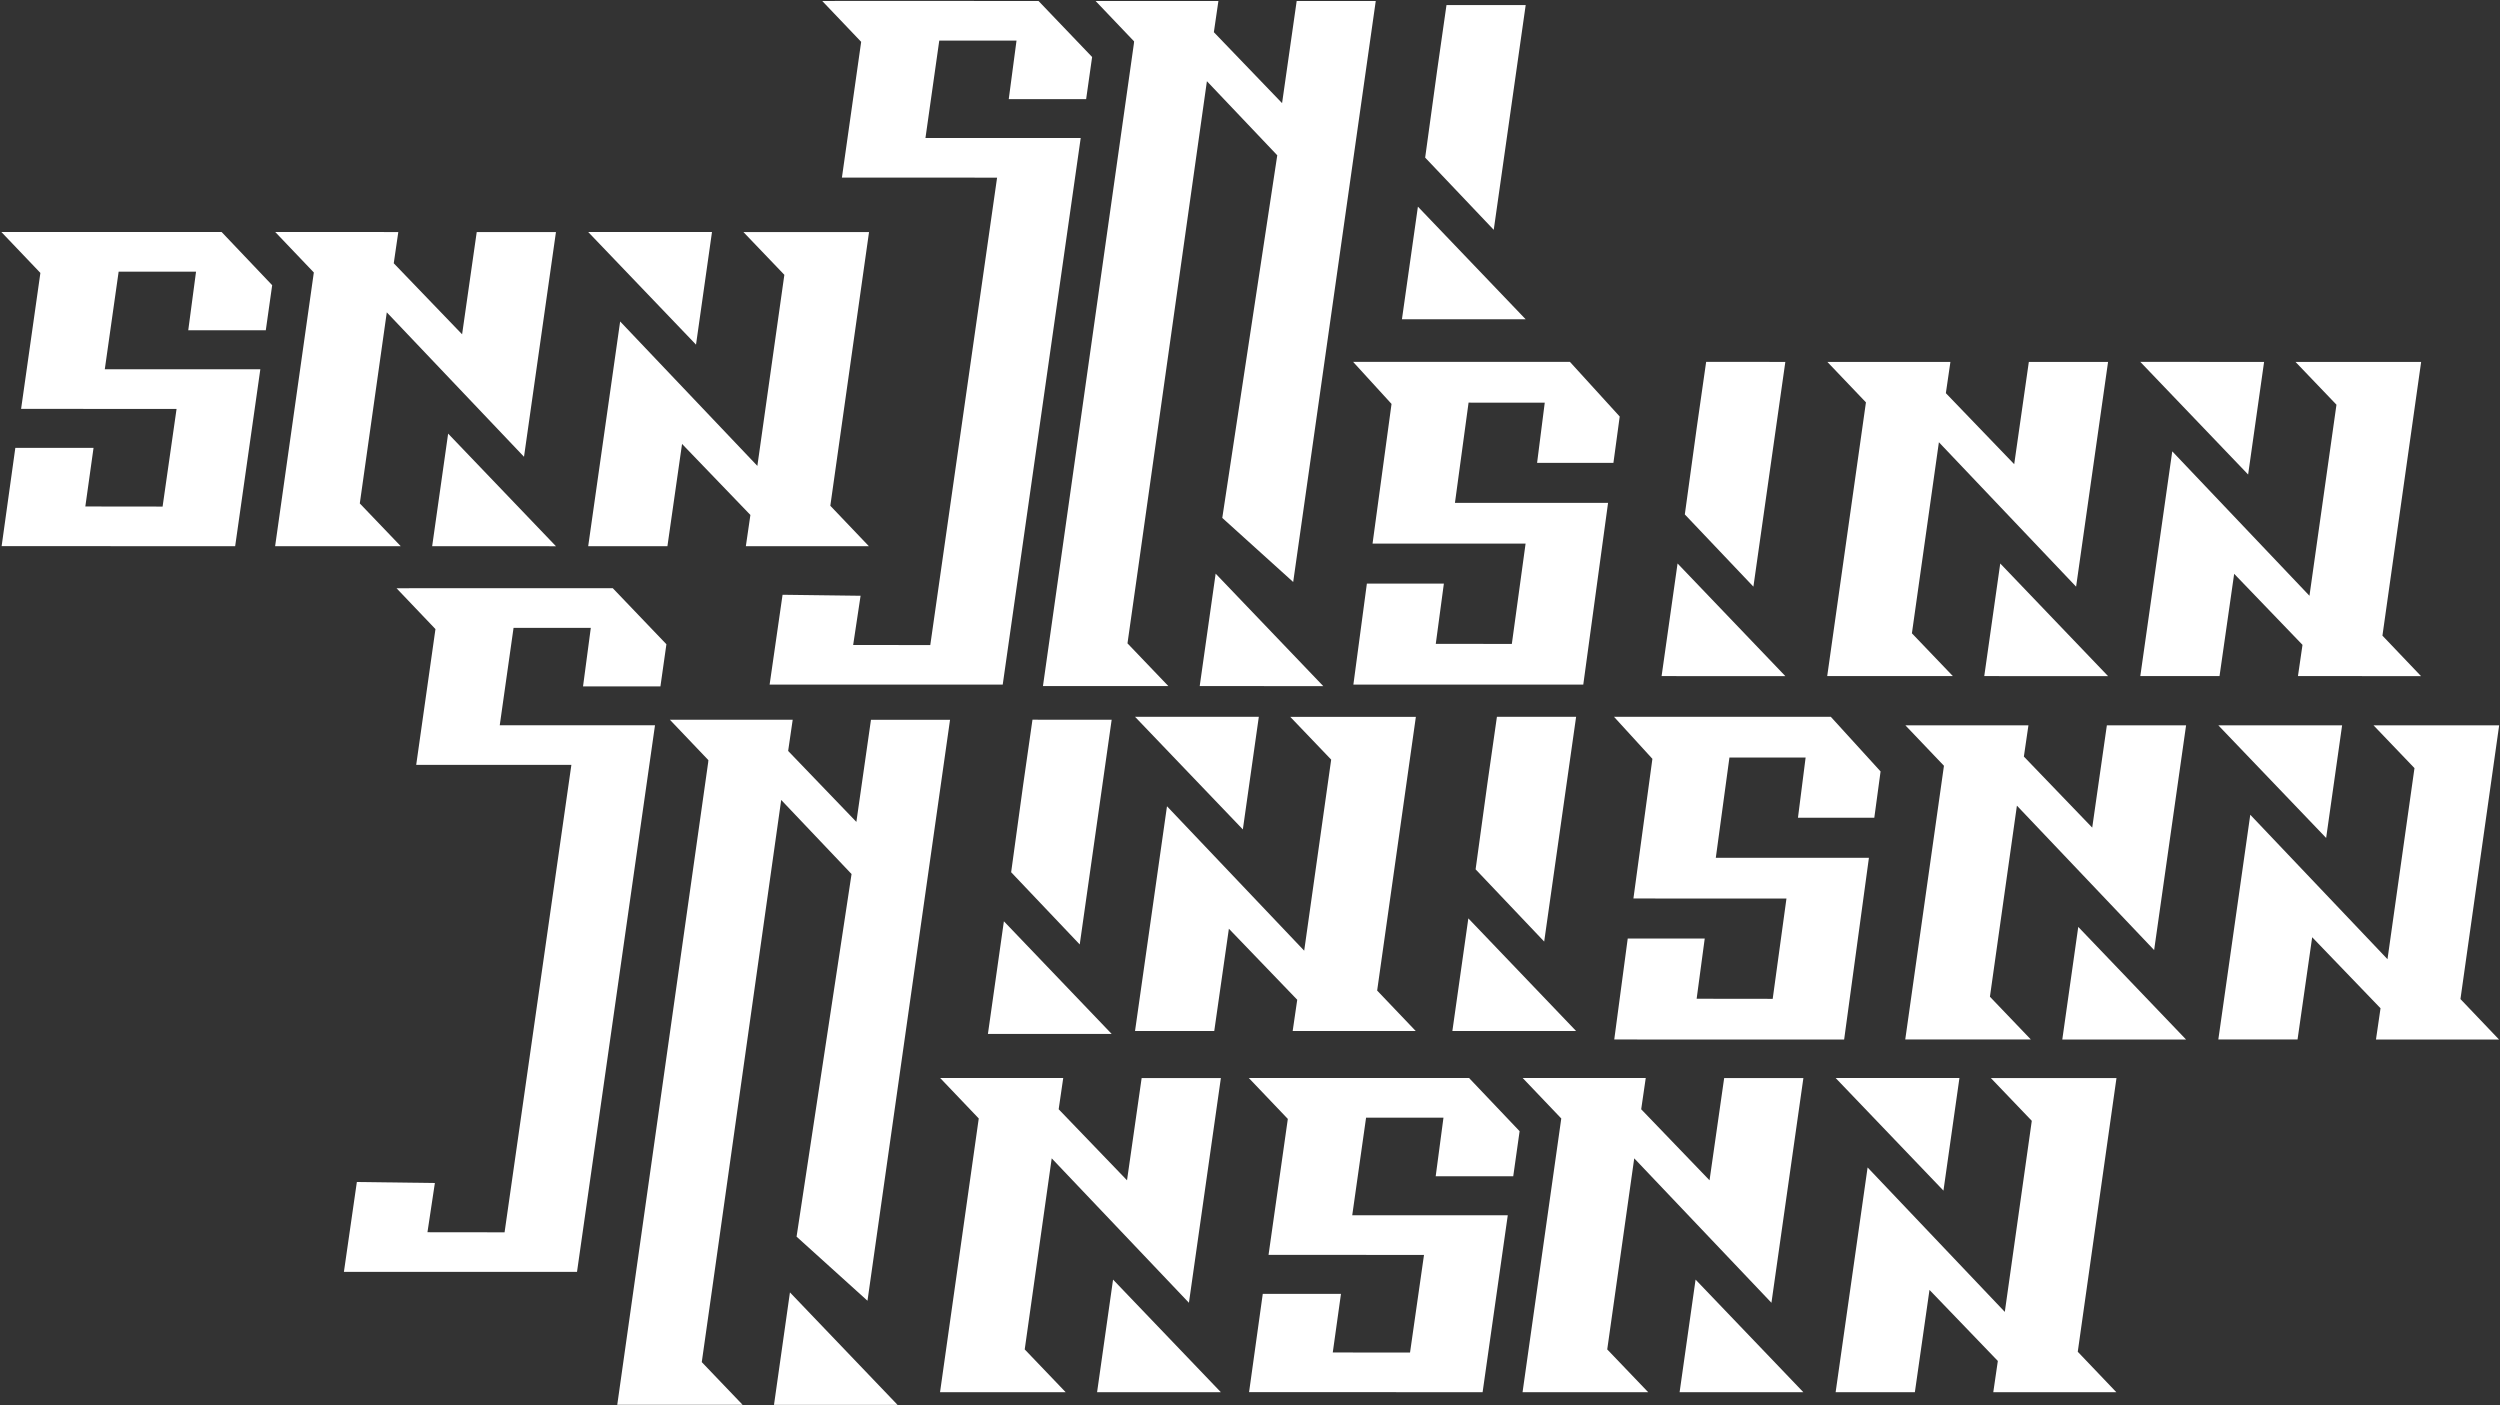<?xml version="1.0" encoding="UTF-8"?> <svg xmlns="http://www.w3.org/2000/svg" width="1749" height="983" viewBox="0 0 1749 983" fill="none"><rect x="0" y="0" width="1749" height="983" fill="#333333" stroke="none"/> <path fill-rule="evenodd" clip-rule="evenodd" d="M583.97 0.661L583.997 0.691L575.23 0.69L602.473 29.27L591.957 103.415L589.002 124.257L697.561 124.275L650.826 451.291L596.874 451.228L602.064 416.797L547.48 416.099L538.427 478.943L701.501 478.967L756.059 96.564H647.446L657.111 28.393L711.154 28.406L705.718 69.351H759.865L764.044 39.875L726.546 0.684L583.97 0.661Z" fill="white"></path> <path fill-rule="evenodd" clip-rule="evenodd" d="M850.469 401.319L839.314 479.989L925.754 480.002L850.469 401.319Z" fill="white"></path> <path fill-rule="evenodd" clip-rule="evenodd" d="M852.396 0.703L796 0.69L795.999 0.694L766.465 0.69L793.41 28.958L793.262 30.575L729.654 479.972H817.374L788.784 450.093L795.935 399.702L844.354 56.81L893.572 108.643L855.106 362.326L904.718 407.163L962.476 0.72L907.158 0.713L896.942 72.158L849.215 22.525L852.396 0.703Z" fill="white"></path> <path fill-rule="evenodd" clip-rule="evenodd" d="M286.145 411.501L286.172 411.531L277.405 411.53L304.647 440.11L294.132 514.255L291.177 535.097L399.736 535.115L353.001 862.131L299.049 862.068L304.239 827.637L249.655 826.939L240.602 889.783L403.676 889.807L458.234 507.404H349.621L359.286 439.233L413.329 439.246L407.893 480.191H462.04L466.219 450.715L428.721 411.524L286.145 411.501Z" fill="white"></path> <path fill-rule="evenodd" clip-rule="evenodd" d="M552.644 904.159L541.489 982.829L627.928 982.842L552.644 904.159Z" fill="white"></path> <path fill-rule="evenodd" clip-rule="evenodd" d="M554.571 503.543L498.175 503.53L498.174 503.534L468.64 503.53L495.585 531.798L495.436 533.414L431.829 982.812H519.548L490.959 952.933L498.11 902.542L546.529 559.65L595.747 611.483L557.281 865.166L606.892 910.002L664.651 503.56L609.333 503.553L599.116 574.998L551.39 525.365L554.571 503.543Z" fill="white"></path> <path fill-rule="evenodd" clip-rule="evenodd" d="M1067.33 223.339L991.967 144.575L980.795 223.365L1067.32 223.379L1067.33 223.339ZM1045.02 160.788L1067.37 3.554L1011.96 3.546L1005.38 49.579L997.044 110.258L1045.02 160.788V160.788Z" fill="white"></path> <path fill-rule="evenodd" clip-rule="evenodd" d="M1248.99 472.972L1173.62 394.208L1162.45 472.998L1248.98 473.012L1248.99 472.972ZM1226.68 410.421L1249.02 253.186L1193.62 253.179L1187.04 299.211L1178.7 359.891L1226.68 410.421Z" fill="white"></path> <path fill-rule="evenodd" clip-rule="evenodd" d="M777.685 723.294L702.323 644.53L691.151 723.32L777.68 723.334L777.685 723.294ZM755.379 660.743L777.722 503.509L722.32 503.501L715.737 549.534L707.4 610.213L755.379 660.743Z" fill="white"></path> <path fill-rule="evenodd" clip-rule="evenodd" d="M1102.61 721.263L1027.25 642.499L1016.08 721.289L1102.61 721.303L1102.61 721.263ZM1080.31 658.712L1102.65 501.477L1047.25 501.47L1040.67 547.502L1032.33 608.182L1080.31 658.712V658.712Z" fill="white"></path> <path fill-rule="evenodd" clip-rule="evenodd" d="M1399.37 394.218L1388.19 472.998L1474.8 473.012L1399.37 394.218ZM1364.51 253.198L1278.41 253.186L1305.41 281.494L1278.32 472.982H1366.21L1337.57 443.061L1356.45 309.383L1452.44 410.429L1474.8 253.216L1419.37 253.208L1409.14 324.753L1361.32 275.05L1364.51 253.198V253.198Z" fill="white"></path> <path fill-rule="evenodd" clip-rule="evenodd" d="M1572.79 331.972L1583.96 253.193L1497.36 253.179L1572.79 331.972Z" fill="white"></path> <path fill-rule="evenodd" clip-rule="evenodd" d="M1607.65 472.992L1693.74 473.006L1666.75 444.697L1693.83 253.209H1605.94L1634.59 283.13L1615.7 416.808L1519.71 315.762L1497.36 472.976L1552.78 472.983L1563.02 401.438L1610.83 451.141L1607.65 472.992Z" fill="white"></path> <path fill-rule="evenodd" clip-rule="evenodd" d="M1453.95 648.464L1442.78 727.244L1529.38 727.258L1453.95 648.464ZM1419.09 507.444L1333 507.431L1359.99 535.739L1332.91 727.228H1420.79L1392.15 697.307L1411.03 563.629L1507.03 664.674L1529.38 507.461L1473.96 507.454L1463.72 578.998L1415.9 529.296L1419.09 507.444V507.444Z" fill="white"></path> <path fill-rule="evenodd" clip-rule="evenodd" d="M1627.37 586.224L1638.54 507.445L1551.94 507.431L1627.37 586.224Z" fill="white"></path> <path fill-rule="evenodd" clip-rule="evenodd" d="M1662.23 727.238L1748.32 727.251L1721.33 698.943L1748.41 507.455H1660.53L1689.17 537.376L1670.29 671.054L1574.29 570.008L1551.94 727.221L1607.36 727.229L1617.6 655.684L1665.42 705.386L1662.23 727.238Z" fill="white"></path> <path fill-rule="evenodd" clip-rule="evenodd" d="M778.695 895.204L767.519 973.984L854.123 973.997L778.695 895.204ZM743.834 754.184L657.74 754.171L684.735 782.479L657.651 973.968H745.537L716.894 944.047L735.777 810.369L831.771 911.414L854.123 754.201L798.7 754.193L788.464 825.738L740.647 776.036L743.834 754.184V754.184Z" fill="white"></path> <path fill-rule="evenodd" clip-rule="evenodd" d="M869.496 580.27L880.671 501.49L794.068 501.477L869.496 580.27Z" fill="white"></path> <path fill-rule="evenodd" clip-rule="evenodd" d="M904.357 721.29L990.451 721.303L963.455 692.995L990.54 501.506H902.654L931.297 531.427L912.414 665.106L816.421 564.06L794.068 721.273L849.491 721.28L859.727 649.736L907.544 699.438L904.357 721.29Z" fill="white"></path> <path fill-rule="evenodd" clip-rule="evenodd" d="M0.962 162.32L28.256 190.939L14.761 286.06L123.526 286.077L113.75 354.398L59.695 354.335L65.442 313.318H10.727L1.139 382.086L164.521 382.112L182.134 258.327H73.316L83 190.062L137.145 190.075L131.698 231.076H185.948L190.415 199.524L155.046 162.314L0.962 162.32Z" fill="white"></path> <path fill-rule="evenodd" clip-rule="evenodd" d="M313.516 303.353L302.34 382.133L388.944 382.146L313.516 303.353ZM278.655 162.333L192.561 162.32L219.556 190.628L192.472 382.117H280.358L251.715 352.196L270.598 218.517L366.592 319.563L388.944 162.35L333.521 162.342L323.285 233.887L275.468 184.184L278.655 162.333V162.333Z" fill="white"></path> <path fill-rule="evenodd" clip-rule="evenodd" d="M486.933 241.107L498.108 162.327L411.505 162.313L486.933 241.107Z" fill="white"></path> <path fill-rule="evenodd" clip-rule="evenodd" d="M521.794 382.127L607.888 382.14L580.892 353.832L607.977 162.343H520.091L548.734 192.264L529.851 325.943L433.857 224.897L411.505 382.11L466.928 382.117L477.164 310.573L524.981 360.275L521.794 382.127Z" fill="white"></path> <path fill-rule="evenodd" clip-rule="evenodd" d="M873.671 754.177L900.965 782.796L887.47 877.917L996.235 877.935L986.459 946.255L932.404 946.192L938.151 905.176H883.436L873.848 973.944L1037.23 973.969L1054.84 850.185H946.025L955.709 781.919L1009.85 781.932L1004.41 822.934H1058.66L1063.12 791.382L1027.75 754.171L873.671 754.177Z" fill="white"></path> <path fill-rule="evenodd" clip-rule="evenodd" d="M1186.22 895.21L1175.05 973.99L1261.65 974.004L1186.22 895.21ZM1151.36 754.19L1065.27 754.177L1092.27 782.485L1065.18 973.974H1153.07L1124.42 944.053L1143.31 810.375L1239.3 911.42L1261.65 754.207L1206.23 754.2L1195.99 825.744L1148.18 776.042L1151.36 754.19V754.19Z" fill="white"></path> <path fill-rule="evenodd" clip-rule="evenodd" d="M1359.64 832.965L1370.82 754.185L1284.21 754.171L1359.64 832.965Z" fill="white"></path> <path fill-rule="evenodd" clip-rule="evenodd" d="M1394.5 973.984L1480.6 973.997L1453.6 945.689L1480.69 754.201H1392.8L1421.44 784.122L1402.56 917.8L1306.57 816.754L1284.21 973.967L1339.64 973.975L1349.87 902.43L1397.69 952.132L1394.5 973.984Z" fill="white"></path> <path fill-rule="evenodd" clip-rule="evenodd" d="M946.651 253.185L973.519 282.584L960.234 380.297L1067.3 380.315L1057.68 450.497L1004.47 450.433L1010.13 408.298H956.263L946.824 478.94L1107.66 478.967L1125 351.809H1017.88L1027.41 281.683L1080.71 281.696L1075.35 323.815H1128.75L1133.15 291.403L1098.33 253.179L946.651 253.185Z" fill="white"></path> <path fill-rule="evenodd" clip-rule="evenodd" d="M1129.15 501.476L1156.02 530.875L1142.74 628.588L1249.81 628.606L1240.18 698.788L1186.97 698.724L1192.63 656.589H1138.76L1129.33 727.231L1290.16 727.258L1307.5 600.1H1200.38L1209.91 529.974L1263.21 529.987L1257.85 572.106H1311.26L1315.65 539.694L1280.83 501.47L1129.15 501.476Z" fill="white"></path> </svg> 